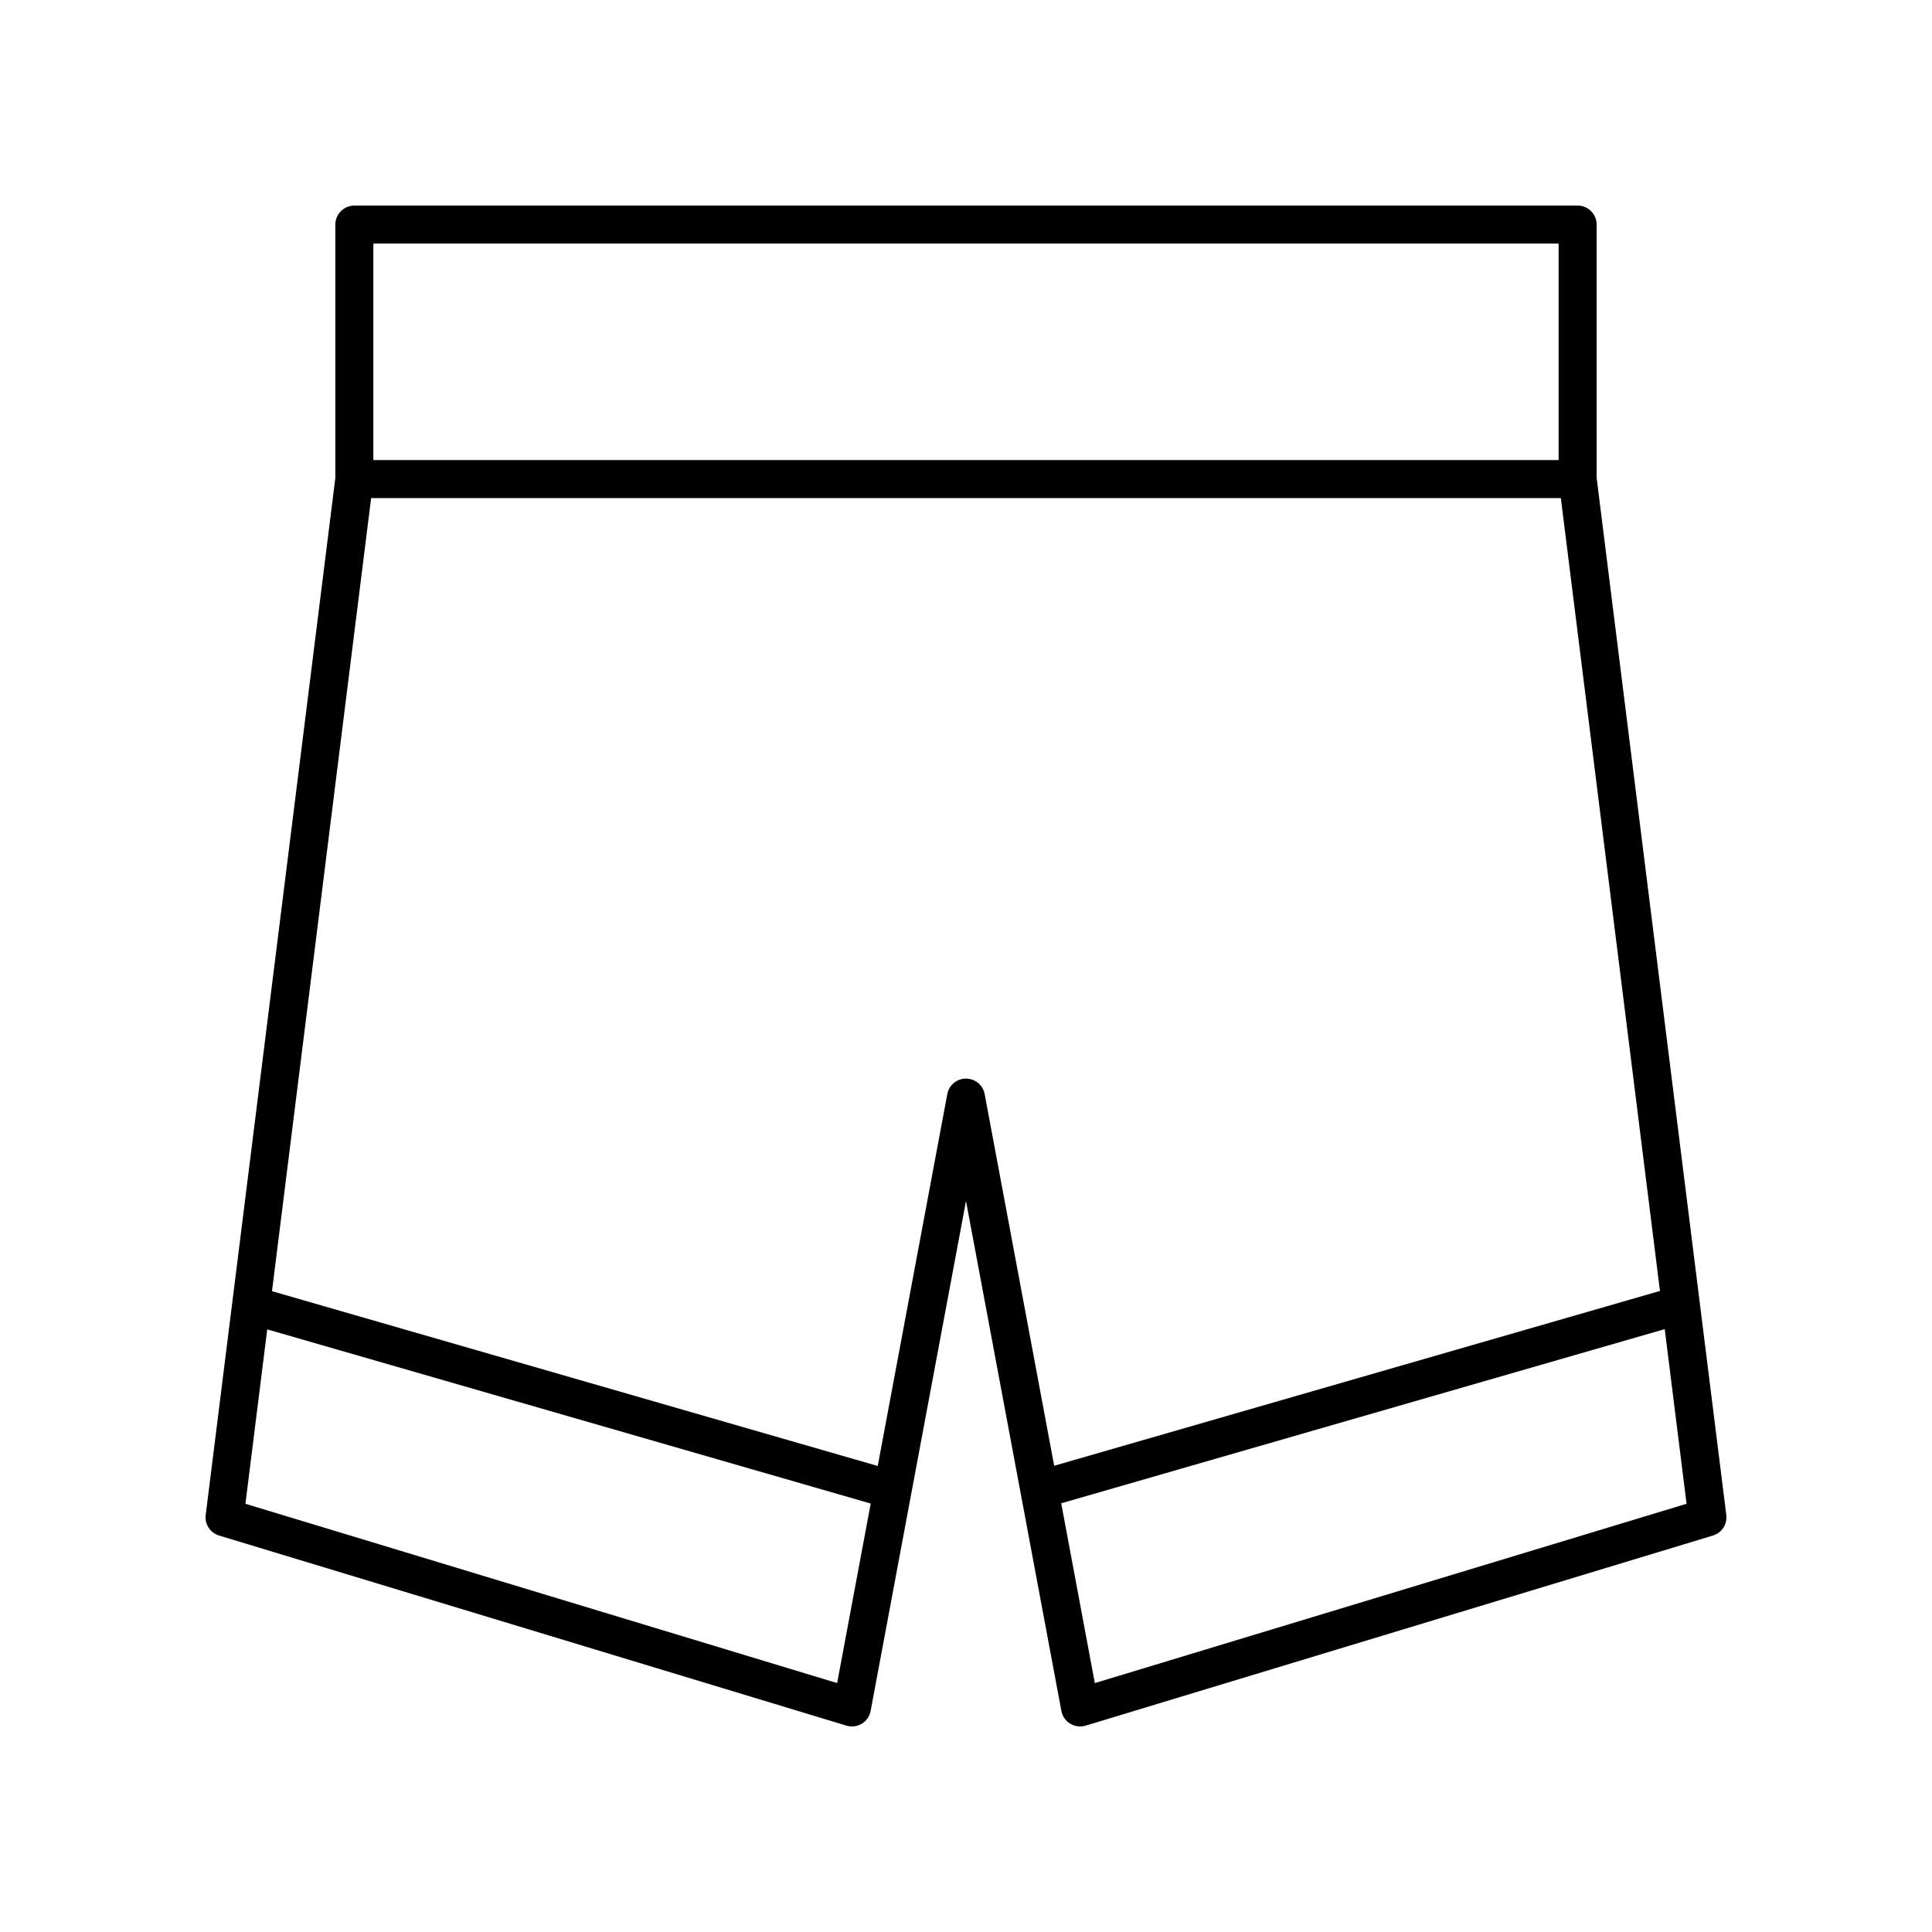 <?xml version="1.0" encoding="UTF-8"?>
<!-- Uploaded to: ICON Repo, www.iconrepo.com, Generator: ICON Repo Mixer Tools -->
<svg fill="#000000" width="800px" height="800px" version="1.1" viewBox="144 144 512 512" xmlns="http://www.w3.org/2000/svg">
 <path d="m202.05 550.93 166.26 50.383c1.371 0.414 2.852 0.23 4.078-0.516 1.227-0.742 2.074-1.969 2.336-3.379l25.277-135.14 25.277 135.14c0.262 1.406 1.113 2.633 2.336 3.379 0.797 0.484 1.699 0.734 2.613 0.734 0.488 0 0.98-0.07 1.461-0.215l166.26-50.383c2.348-0.711 3.844-3.012 3.539-5.445l-34.355-274.83-0.004-67.141c0-2.781-2.254-5.039-5.039-5.039l-324.18 0.004c-2.781 0-5.039 2.254-5.039 5.039v67.137l-34.355 274.83c-0.305 2.434 1.188 4.734 3.535 5.445zm163.8 39.105-156.81-47.516 5.777-46.219 159.93 46.156zm68.293 0-8.91-47.645 159.94-46.156 5.785 46.281zm122.91-381.48v57.371h-314.11v-57.371zm-314.7 67.449h315.29l26.266 210.11-160.54 46.328-18.422-98.492c-0.445-2.387-2.523-4.113-4.949-4.113s-4.508 1.727-4.953 4.109l-18.434 98.555-160.53-46.324z"/>
</svg>